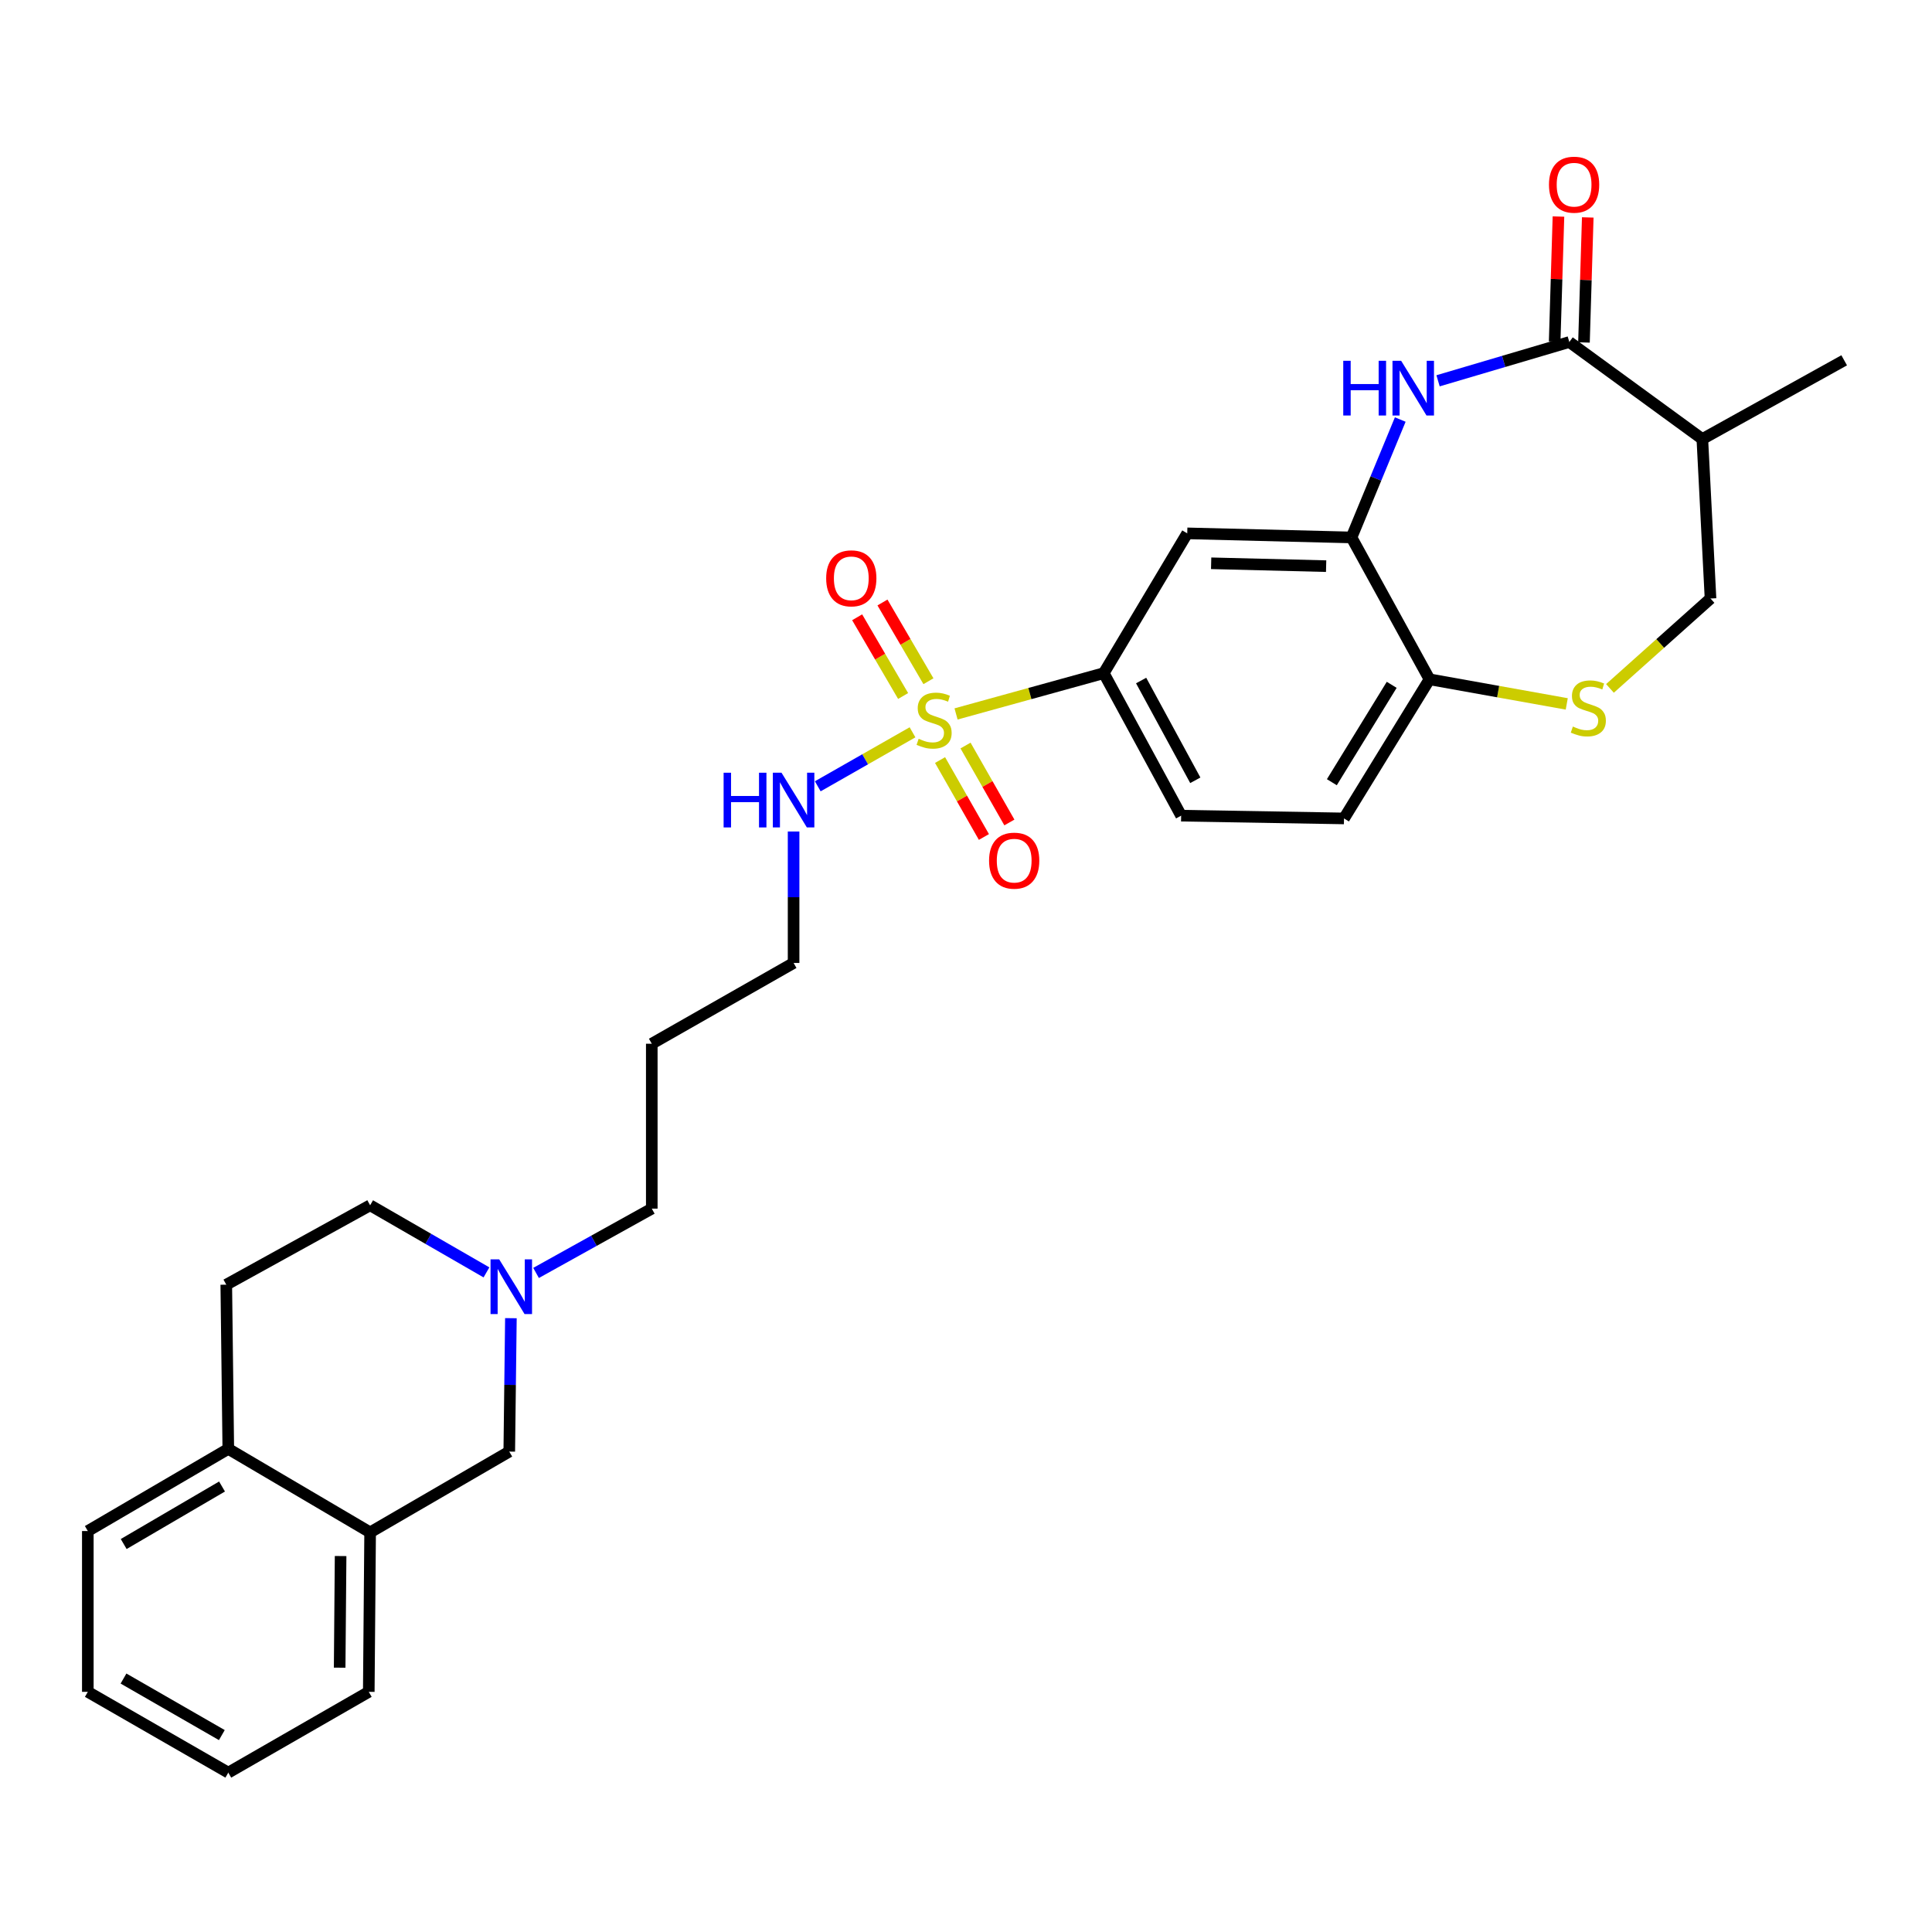 <?xml version='1.0' encoding='iso-8859-1'?>
<svg version='1.1' baseProfile='full'
              xmlns='http://www.w3.org/2000/svg'
                      xmlns:rdkit='http://www.rdkit.org/xml'
                      xmlns:xlink='http://www.w3.org/1999/xlink'
                  xml:space='preserve'
width='1000px' height='1000px' viewBox='0 0 1000 1000'>
<!-- END OF HEADER -->
<rect style='opacity:1.0;fill:#FFFFFF;stroke:none' width='1000' height='1000' x='0' y='0'> </rect>
<path class='bond-3' d='M 494.849,369.535 L 533.076,358.979' style='fill:none;fill-rule:evenodd;stroke:#CCCC00;stroke-width:6px;stroke-linecap:butt;stroke-linejoin:miter;stroke-opacity:1' />
<path class='bond-3' d='M 533.076,358.979 L 571.303,348.423' style='fill:none;fill-rule:evenodd;stroke:#000000;stroke-width:6px;stroke-linecap:butt;stroke-linejoin:miter;stroke-opacity:1' />
<path class='bond-9' d='M 486.573,393.402 L 497.922,413.313' style='fill:none;fill-rule:evenodd;stroke:#CCCC00;stroke-width:6px;stroke-linecap:butt;stroke-linejoin:miter;stroke-opacity:1' />
<path class='bond-9' d='M 497.922,413.313 L 509.271,433.224' style='fill:none;fill-rule:evenodd;stroke:#FF0000;stroke-width:6px;stroke-linecap:butt;stroke-linejoin:miter;stroke-opacity:1' />
<path class='bond-9' d='M 499.758,385.886 L 511.107,405.798' style='fill:none;fill-rule:evenodd;stroke:#CCCC00;stroke-width:6px;stroke-linecap:butt;stroke-linejoin:miter;stroke-opacity:1' />
<path class='bond-9' d='M 511.107,405.798 L 522.456,425.709' style='fill:none;fill-rule:evenodd;stroke:#FF0000;stroke-width:6px;stroke-linecap:butt;stroke-linejoin:miter;stroke-opacity:1' />
<path class='bond-10' d='M 480.559,352.6 L 468.662,332.225' style='fill:none;fill-rule:evenodd;stroke:#CCCC00;stroke-width:6px;stroke-linecap:butt;stroke-linejoin:miter;stroke-opacity:1' />
<path class='bond-10' d='M 468.662,332.225 L 456.765,311.849' style='fill:none;fill-rule:evenodd;stroke:#FF0000;stroke-width:6px;stroke-linecap:butt;stroke-linejoin:miter;stroke-opacity:1' />
<path class='bond-10' d='M 467.453,360.252 L 455.556,339.877' style='fill:none;fill-rule:evenodd;stroke:#CCCC00;stroke-width:6px;stroke-linecap:butt;stroke-linejoin:miter;stroke-opacity:1' />
<path class='bond-10' d='M 455.556,339.877 L 443.659,319.502' style='fill:none;fill-rule:evenodd;stroke:#FF0000;stroke-width:6px;stroke-linecap:butt;stroke-linejoin:miter;stroke-opacity:1' />
<path class='bond-14' d='M 472.319,379.039 L 447.797,393.014' style='fill:none;fill-rule:evenodd;stroke:#CCCC00;stroke-width:6px;stroke-linecap:butt;stroke-linejoin:miter;stroke-opacity:1' />
<path class='bond-14' d='M 447.797,393.014 L 423.275,406.989' style='fill:none;fill-rule:evenodd;stroke:#0000FF;stroke-width:6px;stroke-linecap:butt;stroke-linejoin:miter;stroke-opacity:1' />
<path class='bond-0' d='M 724.769,217.152 L 712.151,247.667' style='fill:none;fill-rule:evenodd;stroke:#0000FF;stroke-width:6px;stroke-linecap:butt;stroke-linejoin:miter;stroke-opacity:1' />
<path class='bond-0' d='M 712.151,247.667 L 699.534,278.182' style='fill:none;fill-rule:evenodd;stroke:#000000;stroke-width:6px;stroke-linecap:butt;stroke-linejoin:miter;stroke-opacity:1' />
<path class='bond-1' d='M 744.334,197.105 L 778.305,187.065' style='fill:none;fill-rule:evenodd;stroke:#0000FF;stroke-width:6px;stroke-linecap:butt;stroke-linejoin:miter;stroke-opacity:1' />
<path class='bond-1' d='M 778.305,187.065 L 812.277,177.024' style='fill:none;fill-rule:evenodd;stroke:#000000;stroke-width:6px;stroke-linecap:butt;stroke-linejoin:miter;stroke-opacity:1' />
<path class='bond-6' d='M 812.277,177.024 L 881.126,227.249' style='fill:none;fill-rule:evenodd;stroke:#000000;stroke-width:6px;stroke-linecap:butt;stroke-linejoin:miter;stroke-opacity:1' />
<path class='bond-15' d='M 819.861,177.254 L 820.842,144.897' style='fill:none;fill-rule:evenodd;stroke:#000000;stroke-width:6px;stroke-linecap:butt;stroke-linejoin:miter;stroke-opacity:1' />
<path class='bond-15' d='M 820.842,144.897 L 821.822,112.54' style='fill:none;fill-rule:evenodd;stroke:#FF0000;stroke-width:6px;stroke-linecap:butt;stroke-linejoin:miter;stroke-opacity:1' />
<path class='bond-15' d='M 804.692,176.794 L 805.673,144.437' style='fill:none;fill-rule:evenodd;stroke:#000000;stroke-width:6px;stroke-linecap:butt;stroke-linejoin:miter;stroke-opacity:1' />
<path class='bond-15' d='M 805.673,144.437 L 806.653,112.08' style='fill:none;fill-rule:evenodd;stroke:#FF0000;stroke-width:6px;stroke-linecap:butt;stroke-linejoin:miter;stroke-opacity:1' />
<path class='bond-2' d='M 699.534,278.182 L 614.513,276.066' style='fill:none;fill-rule:evenodd;stroke:#000000;stroke-width:6px;stroke-linecap:butt;stroke-linejoin:miter;stroke-opacity:1' />
<path class='bond-2' d='M 686.403,293.037 L 626.889,291.555' style='fill:none;fill-rule:evenodd;stroke:#000000;stroke-width:6px;stroke-linecap:butt;stroke-linejoin:miter;stroke-opacity:1' />
<path class='bond-29' d='M 699.534,278.182 L 739.911,351.61' style='fill:none;fill-rule:evenodd;stroke:#000000;stroke-width:6px;stroke-linecap:butt;stroke-linejoin:miter;stroke-opacity:1' />
<path class='bond-5' d='M 571.303,348.423 L 614.513,276.066' style='fill:none;fill-rule:evenodd;stroke:#000000;stroke-width:6px;stroke-linecap:butt;stroke-linejoin:miter;stroke-opacity:1' />
<path class='bond-17' d='M 571.303,348.423 L 611.36,422.188' style='fill:none;fill-rule:evenodd;stroke:#000000;stroke-width:6px;stroke-linecap:butt;stroke-linejoin:miter;stroke-opacity:1' />
<path class='bond-17' d='M 590.648,352.246 L 618.688,403.881' style='fill:none;fill-rule:evenodd;stroke:#000000;stroke-width:6px;stroke-linecap:butt;stroke-linejoin:miter;stroke-opacity:1' />
<path class='bond-4' d='M 810.948,364.339 L 775.43,357.974' style='fill:none;fill-rule:evenodd;stroke:#CCCC00;stroke-width:6px;stroke-linecap:butt;stroke-linejoin:miter;stroke-opacity:1' />
<path class='bond-4' d='M 775.43,357.974 L 739.911,351.61' style='fill:none;fill-rule:evenodd;stroke:#000000;stroke-width:6px;stroke-linecap:butt;stroke-linejoin:miter;stroke-opacity:1' />
<path class='bond-12' d='M 833.317,356.324 L 859.338,333.058' style='fill:none;fill-rule:evenodd;stroke:#CCCC00;stroke-width:6px;stroke-linecap:butt;stroke-linejoin:miter;stroke-opacity:1' />
<path class='bond-12' d='M 859.338,333.058 L 885.359,309.791' style='fill:none;fill-rule:evenodd;stroke:#000000;stroke-width:6px;stroke-linecap:butt;stroke-linejoin:miter;stroke-opacity:1' />
<path class='bond-23' d='M 881.126,227.249 L 954.545,186.493' style='fill:none;fill-rule:evenodd;stroke:#000000;stroke-width:6px;stroke-linecap:butt;stroke-linejoin:miter;stroke-opacity:1' />
<path class='bond-30' d='M 881.126,227.249 L 885.359,309.791' style='fill:none;fill-rule:evenodd;stroke:#000000;stroke-width:6px;stroke-linecap:butt;stroke-linejoin:miter;stroke-opacity:1' />
<path class='bond-7' d='M 739.911,351.61 L 695.656,423.621' style='fill:none;fill-rule:evenodd;stroke:#000000;stroke-width:6px;stroke-linecap:butt;stroke-linejoin:miter;stroke-opacity:1' />
<path class='bond-7' d='M 720.343,354.466 L 689.364,404.874' style='fill:none;fill-rule:evenodd;stroke:#000000;stroke-width:6px;stroke-linecap:butt;stroke-linejoin:miter;stroke-opacity:1' />
<path class='bond-8' d='M 277.462,658.87 L 307.411,642.227' style='fill:none;fill-rule:evenodd;stroke:#0000FF;stroke-width:6px;stroke-linecap:butt;stroke-linejoin:miter;stroke-opacity:1' />
<path class='bond-8' d='M 307.411,642.227 L 337.361,625.584' style='fill:none;fill-rule:evenodd;stroke:#000000;stroke-width:6px;stroke-linecap:butt;stroke-linejoin:miter;stroke-opacity:1' />
<path class='bond-13' d='M 264.442,682.288 L 264.019,716.812' style='fill:none;fill-rule:evenodd;stroke:#0000FF;stroke-width:6px;stroke-linecap:butt;stroke-linejoin:miter;stroke-opacity:1' />
<path class='bond-13' d='M 264.019,716.812 L 263.596,751.336' style='fill:none;fill-rule:evenodd;stroke:#000000;stroke-width:6px;stroke-linecap:butt;stroke-linejoin:miter;stroke-opacity:1' />
<path class='bond-20' d='M 251.793,658.584 L 221.685,641.22' style='fill:none;fill-rule:evenodd;stroke:#0000FF;stroke-width:6px;stroke-linecap:butt;stroke-linejoin:miter;stroke-opacity:1' />
<path class='bond-20' d='M 221.685,641.22 L 191.577,623.855' style='fill:none;fill-rule:evenodd;stroke:#000000;stroke-width:6px;stroke-linecap:butt;stroke-linejoin:miter;stroke-opacity:1' />
<path class='bond-11' d='M 191.577,793.155 L 263.596,751.336' style='fill:none;fill-rule:evenodd;stroke:#000000;stroke-width:6px;stroke-linecap:butt;stroke-linejoin:miter;stroke-opacity:1' />
<path class='bond-25' d='M 191.577,793.155 L 190.877,875.697' style='fill:none;fill-rule:evenodd;stroke:#000000;stroke-width:6px;stroke-linecap:butt;stroke-linejoin:miter;stroke-opacity:1' />
<path class='bond-25' d='M 176.296,805.407 L 175.806,863.187' style='fill:none;fill-rule:evenodd;stroke:#000000;stroke-width:6px;stroke-linecap:butt;stroke-linejoin:miter;stroke-opacity:1' />
<path class='bond-31' d='M 191.577,793.155 L 118.166,749.936' style='fill:none;fill-rule:evenodd;stroke:#000000;stroke-width:6px;stroke-linecap:butt;stroke-linejoin:miter;stroke-opacity:1' />
<path class='bond-24' d='M 410.764,430.387 L 410.764,464.405' style='fill:none;fill-rule:evenodd;stroke:#0000FF;stroke-width:6px;stroke-linecap:butt;stroke-linejoin:miter;stroke-opacity:1' />
<path class='bond-24' d='M 410.764,464.405 L 410.764,498.424' style='fill:none;fill-rule:evenodd;stroke:#000000;stroke-width:6px;stroke-linecap:butt;stroke-linejoin:miter;stroke-opacity:1' />
<path class='bond-16' d='M 118.166,749.936 L 117.12,664.949' style='fill:none;fill-rule:evenodd;stroke:#000000;stroke-width:6px;stroke-linecap:butt;stroke-linejoin:miter;stroke-opacity:1' />
<path class='bond-26' d='M 118.166,749.936 L 45.455,792.463' style='fill:none;fill-rule:evenodd;stroke:#000000;stroke-width:6px;stroke-linecap:butt;stroke-linejoin:miter;stroke-opacity:1' />
<path class='bond-26' d='M 114.921,769.415 L 64.023,799.184' style='fill:none;fill-rule:evenodd;stroke:#000000;stroke-width:6px;stroke-linecap:butt;stroke-linejoin:miter;stroke-opacity:1' />
<path class='bond-18' d='M 611.36,422.188 L 695.656,423.621' style='fill:none;fill-rule:evenodd;stroke:#000000;stroke-width:6px;stroke-linecap:butt;stroke-linejoin:miter;stroke-opacity:1' />
<path class='bond-19' d='M 117.12,664.949 L 191.577,623.855' style='fill:none;fill-rule:evenodd;stroke:#000000;stroke-width:6px;stroke-linecap:butt;stroke-linejoin:miter;stroke-opacity:1' />
<path class='bond-21' d='M 337.361,625.584 L 337.361,540.234' style='fill:none;fill-rule:evenodd;stroke:#000000;stroke-width:6px;stroke-linecap:butt;stroke-linejoin:miter;stroke-opacity:1' />
<path class='bond-22' d='M 337.361,540.234 L 410.764,498.424' style='fill:none;fill-rule:evenodd;stroke:#000000;stroke-width:6px;stroke-linecap:butt;stroke-linejoin:miter;stroke-opacity:1' />
<path class='bond-27' d='M 190.877,875.697 L 118.166,917.507' style='fill:none;fill-rule:evenodd;stroke:#000000;stroke-width:6px;stroke-linecap:butt;stroke-linejoin:miter;stroke-opacity:1' />
<path class='bond-28' d='M 45.455,792.463 L 45.455,875.697' style='fill:none;fill-rule:evenodd;stroke:#000000;stroke-width:6px;stroke-linecap:butt;stroke-linejoin:miter;stroke-opacity:1' />
<path class='bond-32' d='M 118.166,917.507 L 45.455,875.697' style='fill:none;fill-rule:evenodd;stroke:#000000;stroke-width:6px;stroke-linecap:butt;stroke-linejoin:miter;stroke-opacity:1' />
<path class='bond-32' d='M 114.824,898.079 L 63.926,868.812' style='fill:none;fill-rule:evenodd;stroke:#000000;stroke-width:6px;stroke-linecap:butt;stroke-linejoin:miter;stroke-opacity:1' />
<path  class='atom-0' d='M 475.492 382.391
Q 475.812 382.511, 477.132 383.071
Q 478.452 383.631, 479.892 383.991
Q 481.372 384.311, 482.812 384.311
Q 485.492 384.311, 487.052 383.031
Q 488.612 381.711, 488.612 379.431
Q 488.612 377.871, 487.812 376.911
Q 487.052 375.951, 485.852 375.431
Q 484.652 374.911, 482.652 374.311
Q 480.132 373.551, 478.612 372.831
Q 477.132 372.111, 476.052 370.591
Q 475.012 369.071, 475.012 366.511
Q 475.012 362.951, 477.412 360.751
Q 479.852 358.551, 484.652 358.551
Q 487.932 358.551, 491.652 360.111
L 490.732 363.191
Q 487.332 361.791, 484.772 361.791
Q 482.012 361.791, 480.492 362.951
Q 478.972 364.071, 479.012 366.031
Q 479.012 367.551, 479.772 368.471
Q 480.572 369.391, 481.692 369.911
Q 482.852 370.431, 484.772 371.031
Q 487.332 371.831, 488.852 372.631
Q 490.372 373.431, 491.452 375.071
Q 492.572 376.671, 492.572 379.431
Q 492.572 383.351, 489.932 385.471
Q 487.332 387.551, 482.972 387.551
Q 480.452 387.551, 478.532 386.991
Q 476.652 386.471, 474.412 385.551
L 475.492 382.391
' fill='#CCCC00'/>
<path  class='atom-1' d='M 695.268 186.742
L 699.108 186.742
L 699.108 198.782
L 713.588 198.782
L 713.588 186.742
L 717.428 186.742
L 717.428 215.062
L 713.588 215.062
L 713.588 201.982
L 699.108 201.982
L 699.108 215.062
L 695.268 215.062
L 695.268 186.742
' fill='#0000FF'/>
<path  class='atom-1' d='M 725.228 186.742
L 734.508 201.742
Q 735.428 203.222, 736.908 205.902
Q 738.388 208.582, 738.468 208.742
L 738.468 186.742
L 742.228 186.742
L 742.228 215.062
L 738.348 215.062
L 728.388 198.662
Q 727.228 196.742, 725.988 194.542
Q 724.788 192.342, 724.428 191.662
L 724.428 215.062
L 720.748 215.062
L 720.748 186.742
L 725.228 186.742
' fill='#0000FF'/>
<path  class='atom-5' d='M 814.116 376.06
Q 814.436 376.18, 815.756 376.74
Q 817.076 377.3, 818.516 377.66
Q 819.996 377.98, 821.436 377.98
Q 824.116 377.98, 825.676 376.7
Q 827.236 375.38, 827.236 373.1
Q 827.236 371.54, 826.436 370.58
Q 825.676 369.62, 824.476 369.1
Q 823.276 368.58, 821.276 367.98
Q 818.756 367.22, 817.236 366.5
Q 815.756 365.78, 814.676 364.26
Q 813.636 362.74, 813.636 360.18
Q 813.636 356.62, 816.036 354.42
Q 818.476 352.22, 823.276 352.22
Q 826.556 352.22, 830.276 353.78
L 829.356 356.86
Q 825.956 355.46, 823.396 355.46
Q 820.636 355.46, 819.116 356.62
Q 817.596 357.74, 817.636 359.7
Q 817.636 361.22, 818.396 362.14
Q 819.196 363.06, 820.316 363.58
Q 821.476 364.1, 823.396 364.7
Q 825.956 365.5, 827.476 366.3
Q 828.996 367.1, 830.076 368.74
Q 831.196 370.34, 831.196 373.1
Q 831.196 377.02, 828.556 379.14
Q 825.956 381.22, 821.596 381.22
Q 819.076 381.22, 817.156 380.66
Q 815.276 380.14, 813.036 379.22
L 814.116 376.06
' fill='#CCCC00'/>
<path  class='atom-9' d='M 258.382 651.835
L 267.662 666.835
Q 268.582 668.315, 270.062 670.995
Q 271.542 673.675, 271.622 673.835
L 271.622 651.835
L 275.382 651.835
L 275.382 680.155
L 271.502 680.155
L 261.542 663.755
Q 260.382 661.835, 259.142 659.635
Q 257.942 657.435, 257.582 656.755
L 257.582 680.155
L 253.902 680.155
L 253.902 651.835
L 258.382 651.835
' fill='#0000FF'/>
<path  class='atom-10' d='M 511.94 445.471
Q 511.94 438.671, 515.3 434.871
Q 518.66 431.071, 524.94 431.071
Q 531.22 431.071, 534.58 434.871
Q 537.94 438.671, 537.94 445.471
Q 537.94 452.351, 534.54 456.271
Q 531.14 460.151, 524.94 460.151
Q 518.7 460.151, 515.3 456.271
Q 511.94 452.391, 511.94 445.471
M 524.94 456.951
Q 529.26 456.951, 531.58 454.071
Q 533.94 451.151, 533.94 445.471
Q 533.94 439.911, 531.58 437.111
Q 529.26 434.271, 524.94 434.271
Q 520.62 434.271, 518.26 437.071
Q 515.94 439.871, 515.94 445.471
Q 515.94 451.191, 518.26 454.071
Q 520.62 456.951, 524.94 456.951
' fill='#FF0000'/>
<path  class='atom-11' d='M 427.627 299.341
Q 427.627 292.541, 430.987 288.741
Q 434.347 284.941, 440.627 284.941
Q 446.907 284.941, 450.267 288.741
Q 453.627 292.541, 453.627 299.341
Q 453.627 306.221, 450.227 310.141
Q 446.827 314.021, 440.627 314.021
Q 434.387 314.021, 430.987 310.141
Q 427.627 306.261, 427.627 299.341
M 440.627 310.821
Q 444.947 310.821, 447.267 307.941
Q 449.627 305.021, 449.627 299.341
Q 449.627 293.781, 447.267 290.981
Q 444.947 288.141, 440.627 288.141
Q 436.307 288.141, 433.947 290.941
Q 431.627 293.741, 431.627 299.341
Q 431.627 305.061, 433.947 307.941
Q 436.307 310.821, 440.627 310.821
' fill='#FF0000'/>
<path  class='atom-15' d='M 374.544 399.959
L 378.384 399.959
L 378.384 411.999
L 392.864 411.999
L 392.864 399.959
L 396.704 399.959
L 396.704 428.279
L 392.864 428.279
L 392.864 415.199
L 378.384 415.199
L 378.384 428.279
L 374.544 428.279
L 374.544 399.959
' fill='#0000FF'/>
<path  class='atom-15' d='M 404.504 399.959
L 413.784 414.959
Q 414.704 416.439, 416.184 419.119
Q 417.664 421.799, 417.744 421.959
L 417.744 399.959
L 421.504 399.959
L 421.504 428.279
L 417.624 428.279
L 407.664 411.879
Q 406.504 409.959, 405.264 407.759
Q 404.064 405.559, 403.704 404.879
L 403.704 428.279
L 400.024 428.279
L 400.024 399.959
L 404.504 399.959
' fill='#0000FF'/>
<path  class='atom-16' d='M 801.747 95.591
Q 801.747 88.791, 805.107 84.991
Q 808.467 81.191, 814.747 81.191
Q 821.027 81.191, 824.387 84.991
Q 827.747 88.791, 827.747 95.591
Q 827.747 102.471, 824.347 106.391
Q 820.947 110.271, 814.747 110.271
Q 808.507 110.271, 805.107 106.391
Q 801.747 102.511, 801.747 95.591
M 814.747 107.071
Q 819.067 107.071, 821.387 104.191
Q 823.747 101.271, 823.747 95.591
Q 823.747 90.031, 821.387 87.231
Q 819.067 84.391, 814.747 84.391
Q 810.427 84.391, 808.067 87.191
Q 805.747 89.991, 805.747 95.591
Q 805.747 101.311, 808.067 104.191
Q 810.427 107.071, 814.747 107.071
' fill='#FF0000'/>
</svg>
